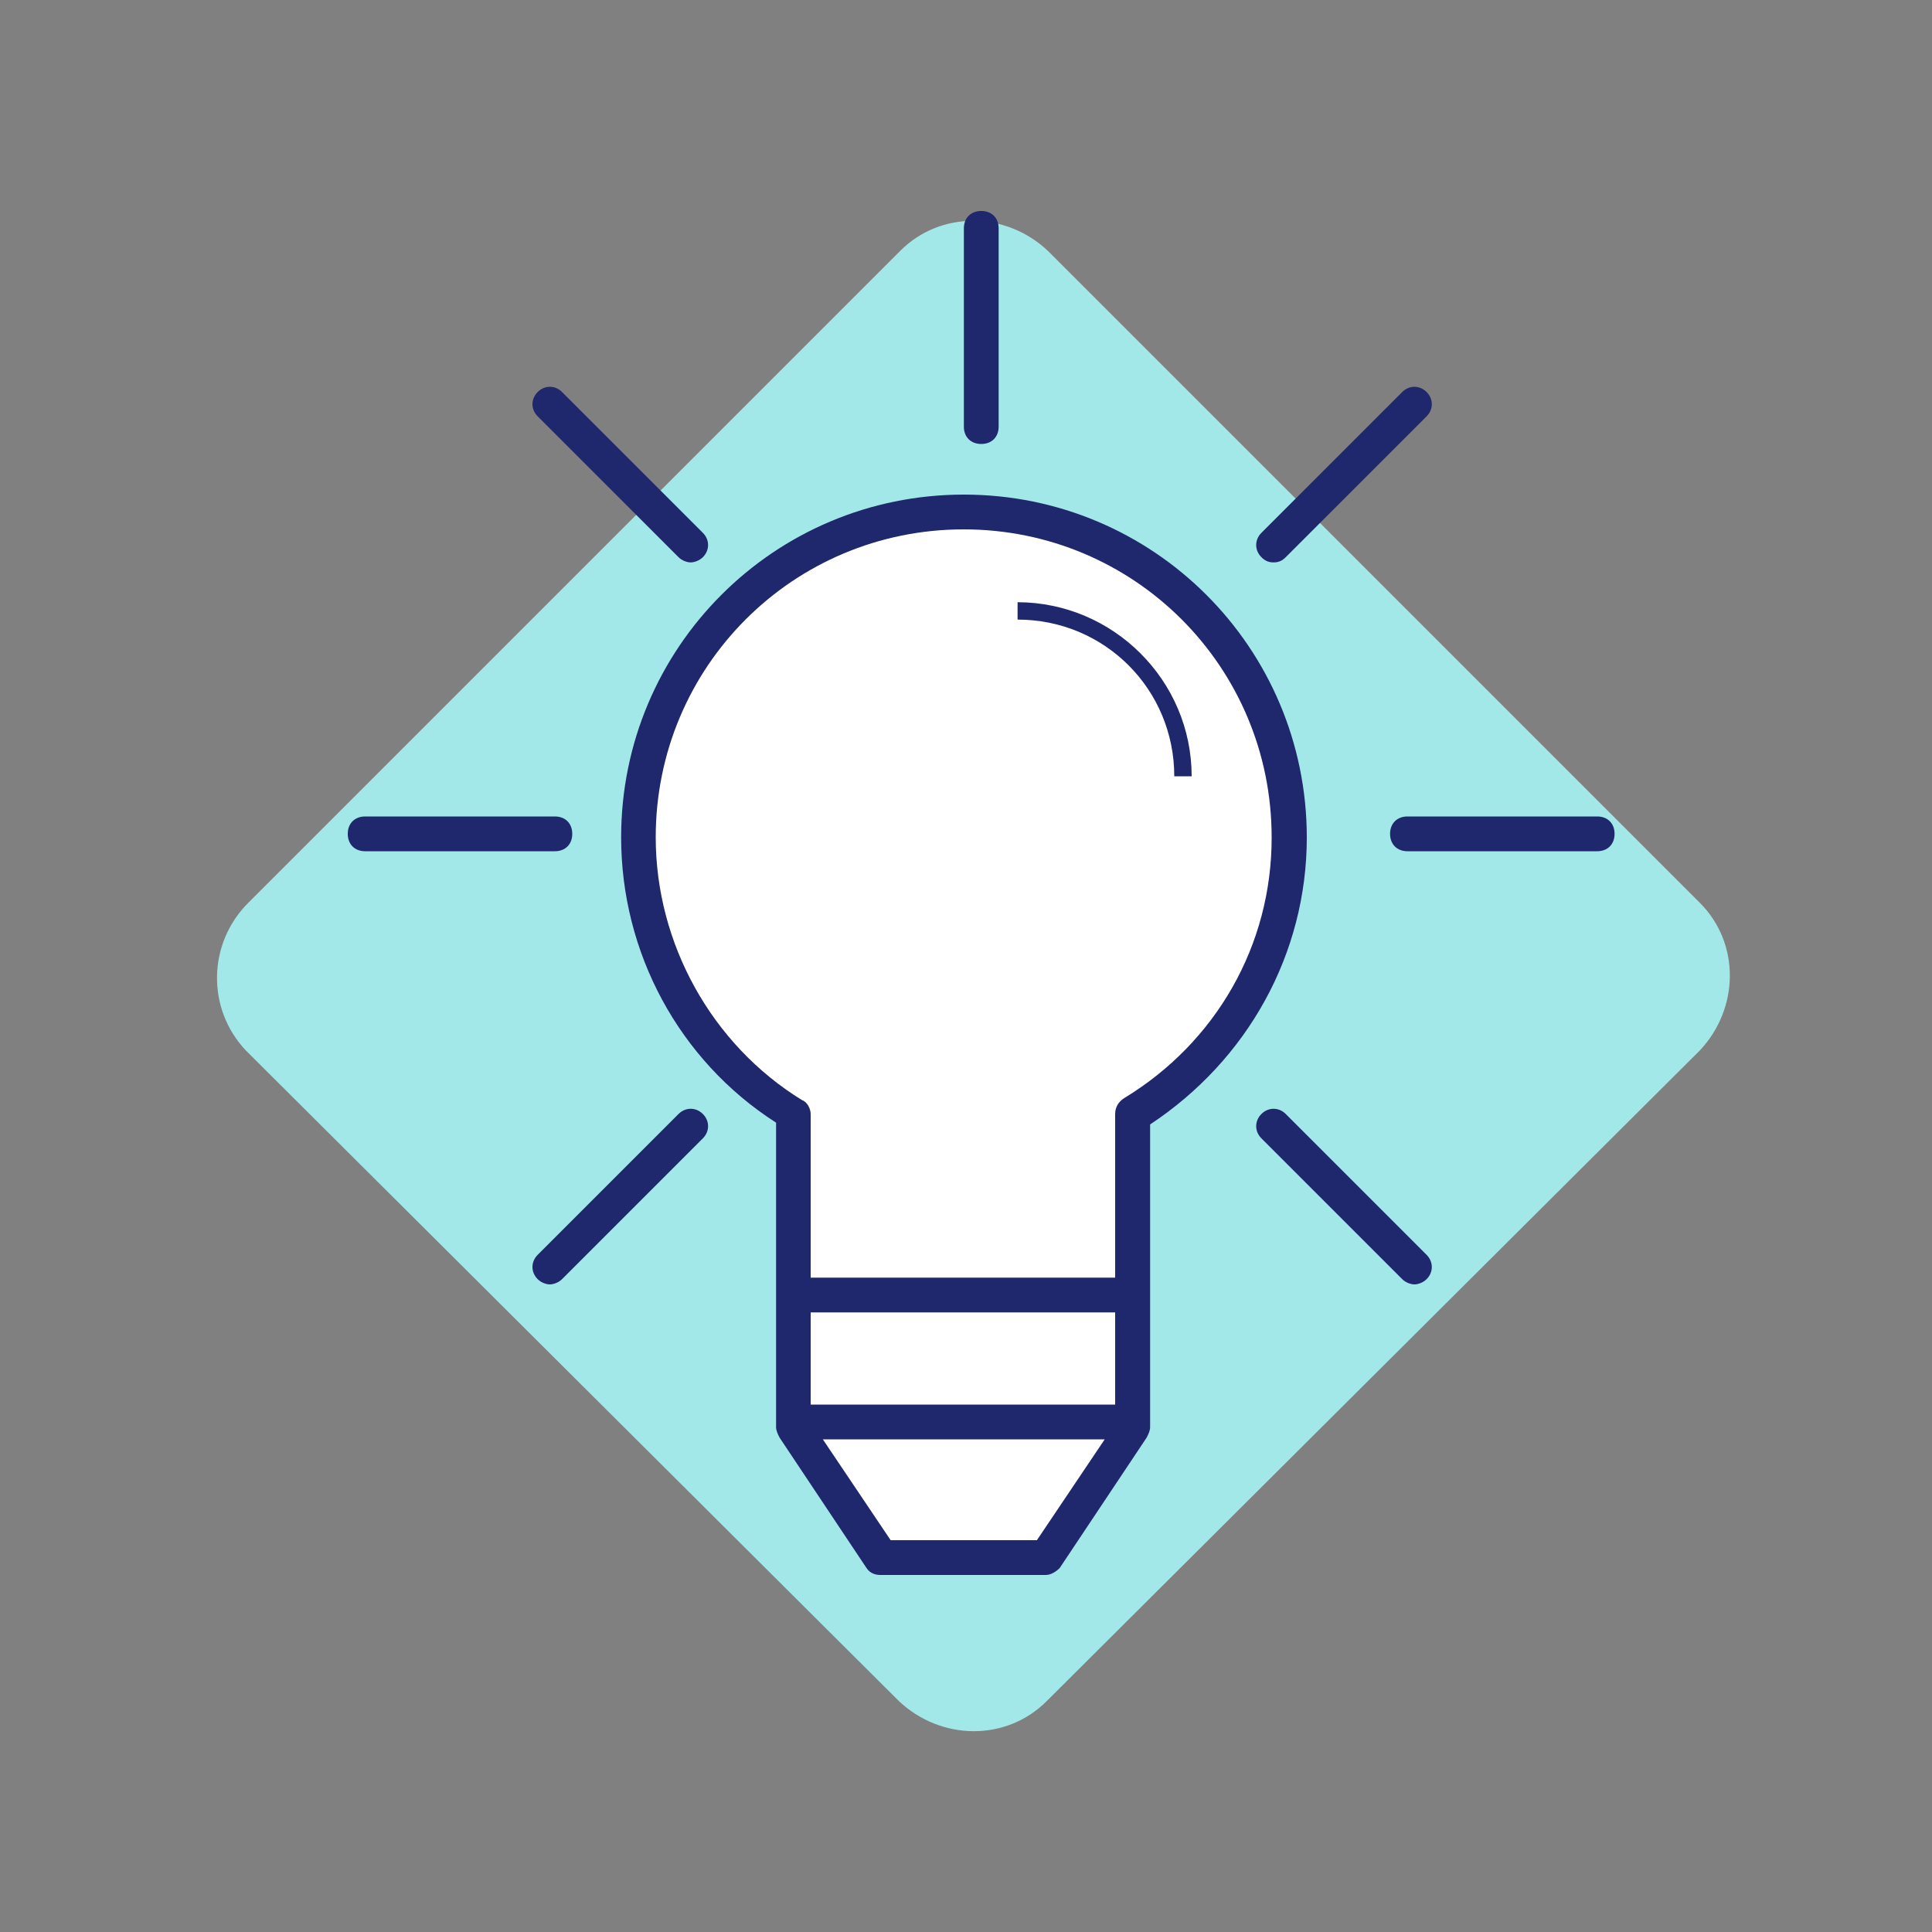 <?xml version="1.0" encoding="utf-8"?>
<!-- Generator: Adobe Illustrator 23.0.1, SVG Export Plug-In . SVG Version: 6.00 Build 0)  -->
<svg version="1.1" id="Calque_1" xmlns="http://www.w3.org/2000/svg" xmlns:xlink="http://www.w3.org/1999/xlink" x="0px" y="0px"
	 viewBox="0 0 100 100" style="enable-background:new 0 0 100 100;" xml:space="preserve">
<rect x="0" y="0" width="100" height="100" fill="#808080" stroke="none"/>
<style type="text/css">
	.st0{fill-rule:evenodd;clip-rule:evenodd;fill:#A3E8E8;}
	.st1{fill-rule:evenodd;clip-rule:evenodd;fill:#FFFFFF;}
	.st2{fill:#1F276D;}
</style>
<g transform="translate(-11 -11)">
	<g transform="translate(9 9)">
		<g transform="rotate(-45 46.009 46.009)">
			<g>
				<path class="st0" d="M22.05,25.9h47.73c2.97,0,5.31,2.43,5.4,5.4v47.73c0,2.97-2.43,5.31-5.4,5.4l-47.73-0.09
					c-2.97,0-5.31-2.43-5.4-5.4l-0.09-47.73C16.65,28.24,19.08,25.9,22.05,25.9z"/>
			</g>
		</g>
	</g>
	<g transform="translate(20 12)">
		<path class="st1" d="M57.73,42.34c0-9.28-7.57-16.84-16.84-16.84s-16.84,7.57-16.84,16.84c0,6.03,3.24,11.35,8.02,14.32v16.21
			l4.5,6.75h8.56l4.5-6.75V56.66C54.48,53.68,57.73,48.37,57.73,42.34z"/>
		<g>
			<path class="st2" d="M40.89,24.6c-9.82,0-17.74,7.93-17.74,17.74c0,5.94,2.97,11.53,8.02,14.77v15.76c0,0.18,0.09,0.36,0.18,0.54
				l4.5,6.75c0.18,0.27,0.45,0.36,0.72,0.36h8.56c0.27,0,0.54-0.18,0.72-0.36l4.5-6.75c0.09-0.18,0.18-0.36,0.18-0.54V57.2
				c5.04-3.33,8.11-8.83,8.11-14.86C58.63,32.52,50.7,24.6,40.89,24.6z M48.72,71.7H32.96v-4.77h15.76V71.7z M44.67,78.72H37.1
				l-3.51-5.22h14.59L44.67,78.72z M49.17,55.85c-0.27,0.18-0.45,0.45-0.45,0.81v8.47H32.96v-8.47c0-0.27-0.18-0.63-0.45-0.72
				c-4.68-2.88-7.57-8.11-7.57-13.6c0-8.83,7.11-15.94,15.94-15.94s15.94,7.11,15.94,15.94C56.83,47.92,53.94,52.96,49.17,55.85z"/>
			<path class="st2" d="M26.12,27.84c0.18,0.18,0.45,0.27,0.63,0.27s0.45-0.09,0.63-0.27c0.36-0.36,0.36-0.9,0-1.26l-7.29-7.29
				c-0.36-0.36-0.9-0.36-1.26,0c-0.36,0.36-0.36,0.9,0,1.26L26.12,27.84z"/>
			<path class="st2" d="M41.79,21.98c0.54,0,0.9-0.36,0.9-0.9V10.82c0-0.54-0.36-0.9-0.9-0.9c-0.54,0-0.9,0.36-0.9,0.9v10.27
				C40.89,21.62,41.25,21.98,41.79,21.98z"/>
			<path class="st2" d="M56.92,28.11c0.27,0,0.45-0.09,0.63-0.27l7.29-7.29c0.36-0.36,0.36-0.9,0-1.26c-0.36-0.36-0.9-0.36-1.26,0
				l-7.29,7.29c-0.36,0.36-0.36,0.9,0,1.26C56.47,28.02,56.65,28.11,56.92,28.11z"/>
			<path class="st2" d="M73.67,41.26h-9.82c-0.54,0-0.9,0.36-0.9,0.9s0.36,0.9,0.9,0.9h9.82c0.54,0,0.9-0.36,0.9-0.9
				S74.21,41.26,73.67,41.26z"/>
			<path class="st2" d="M57.55,56.66c-0.36-0.36-0.9-0.36-1.26,0s-0.36,0.9,0,1.26l7.29,7.29c0.18,0.18,0.45,0.27,0.63,0.27
				s0.45-0.09,0.63-0.27c0.36-0.36,0.36-0.9,0-1.26L57.55,56.66z"/>
			<path class="st2" d="M20.62,42.16c0-0.54-0.36-0.9-0.9-0.9H9.9c-0.54,0-0.9,0.36-0.9,0.9s0.36,0.9,0.9,0.9h9.82
				C20.26,43.06,20.62,42.7,20.62,42.16z"/>
			<path class="st2" d="M26.12,56.66l-7.29,7.29c-0.36,0.36-0.36,0.9,0,1.26c0.18,0.18,0.45,0.27,0.63,0.27s0.45-0.09,0.63-0.27
				l7.29-7.29c0.36-0.36,0.36-0.9,0-1.26S26.48,56.3,26.12,56.66z"/>
		</g>
		<g>
			<path class="st2" d="M52.68,39.18h-0.9c0-4.5-3.6-8.11-8.11-8.11v-0.9C48.63,30.18,52.68,34.23,52.68,39.18z"/>
		</g>
	</g>
</g>
</svg>
